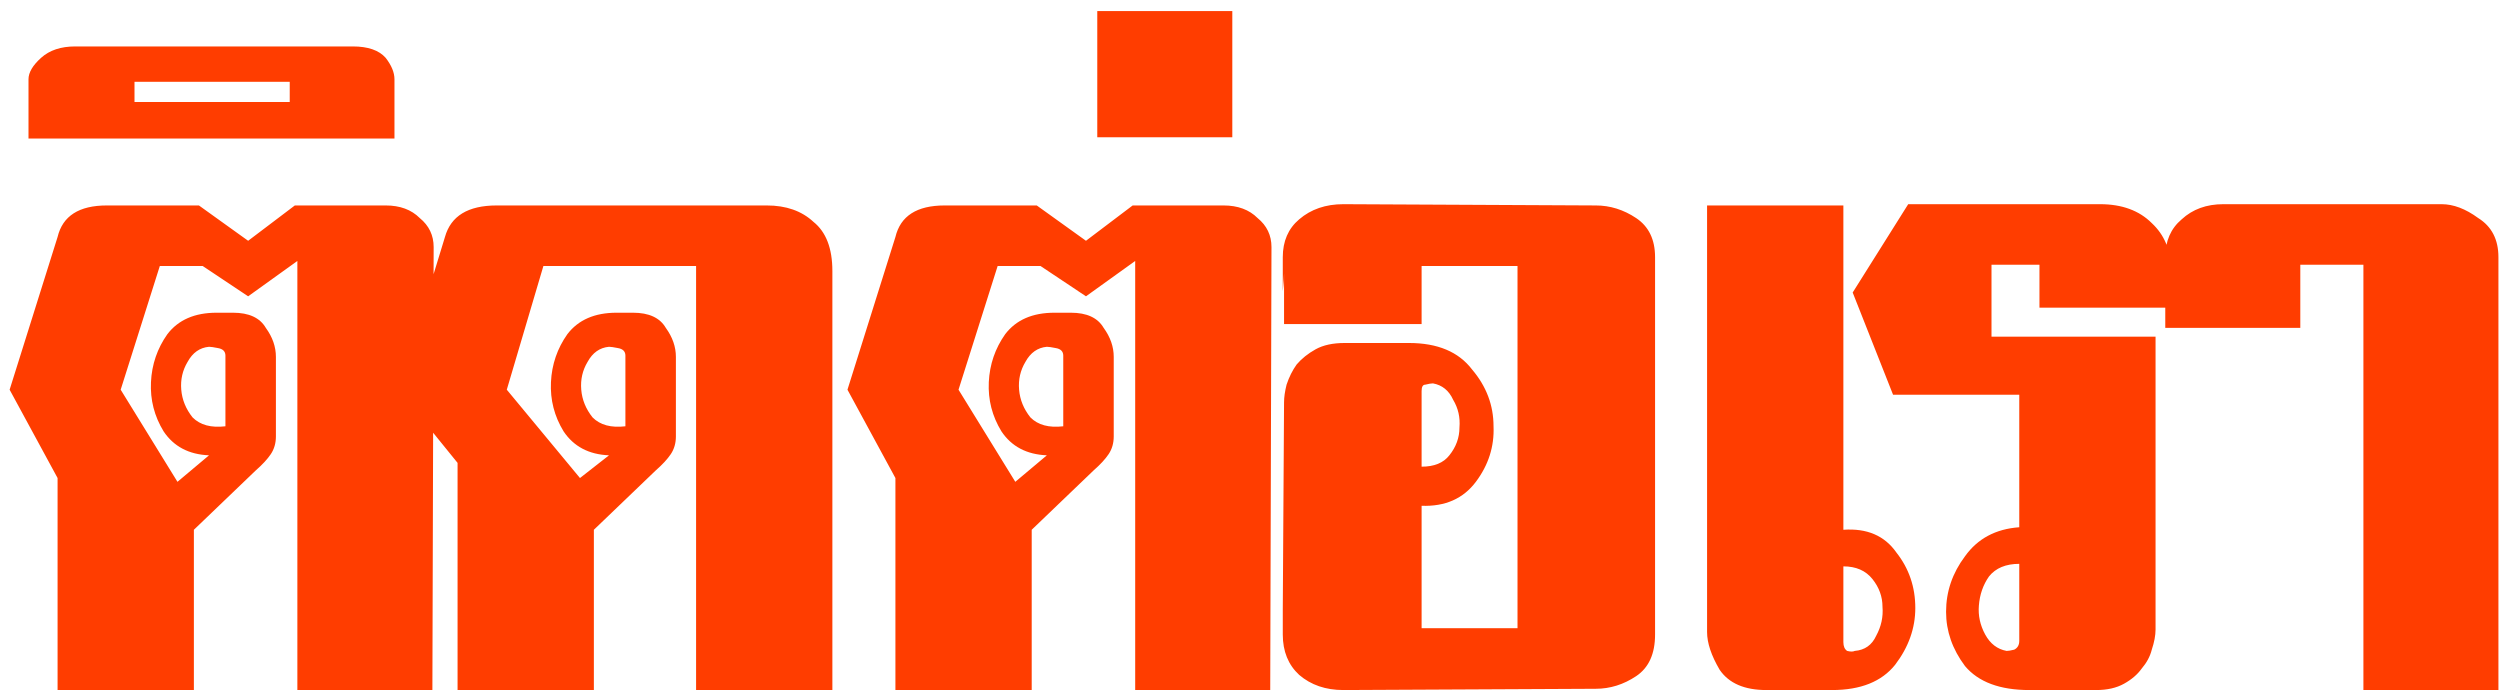 <svg width="221" height="61" viewBox="0 0 221 61" fill="none" xmlns="http://www.w3.org/2000/svg">
<path d="M18.477 40.25C16.692 40.176 15.354 39.469 14.461 38.13C13.643 36.792 13.271 35.342 13.346 33.78C13.42 32.218 13.903 30.805 14.796 29.541C15.763 28.276 17.213 27.644 19.147 27.644H20.597C22.01 27.644 22.977 28.09 23.497 28.983C24.093 29.801 24.39 30.656 24.39 31.549V38.577C24.39 39.172 24.241 39.692 23.944 40.139C23.646 40.585 23.2 41.068 22.605 41.589L17.139 46.832V61H5.09V42.258L0.851 34.449L5.09 20.95C5.537 19.091 6.987 18.162 9.441 18.162H17.585L21.936 21.285L26.063 18.162H34.096C35.36 18.162 36.364 18.533 37.108 19.277C37.926 19.946 38.335 20.802 38.335 21.843L38.223 61H26.287V23.07L21.936 26.194L17.92 23.516H14.127L10.668 34.449L15.688 42.593L18.477 40.25ZM19.928 31.437C19.928 31.065 19.704 30.842 19.258 30.768C18.886 30.693 18.626 30.656 18.477 30.656C17.659 30.73 17.027 31.177 16.581 31.995C16.135 32.739 15.949 33.557 16.023 34.449C16.098 35.342 16.432 36.16 17.027 36.903C17.697 37.573 18.663 37.833 19.928 37.684V31.437ZM2.519 7.006C2.519 6.411 2.891 5.778 3.635 5.109C4.379 4.44 5.383 4.105 6.647 4.105H31.19C32.529 4.105 33.495 4.44 34.09 5.109C34.611 5.778 34.871 6.411 34.871 7.006V12.249H2.519V7.006ZM25.612 9.014V7.229H11.89V9.014H25.612ZM53.836 40.25C52.051 40.176 50.713 39.469 49.82 38.13C49.002 36.792 48.63 35.342 48.705 33.78C48.779 32.218 49.262 30.805 50.155 29.541C51.122 28.276 52.572 27.644 54.506 27.644H55.956C57.369 27.644 58.336 28.09 58.856 28.983C59.451 29.801 59.749 30.656 59.749 31.549V38.577C59.749 39.172 59.6 39.692 59.303 40.139C59.005 40.585 58.559 41.068 57.964 41.589L52.498 46.832V61H40.449V40.919L35.206 34.449L39.334 20.95C39.854 19.091 41.379 18.162 43.907 18.162H67.781C69.492 18.162 70.868 18.645 71.909 19.612C73.024 20.504 73.582 21.954 73.582 23.962V61H61.534V23.516H48.035L44.8 34.449L51.27 42.258L53.836 40.25ZM55.286 31.437C55.286 31.065 55.063 30.842 54.617 30.768C54.245 30.693 53.985 30.656 53.836 30.656C53.018 30.73 52.386 31.177 51.94 31.995C51.493 32.739 51.308 33.557 51.382 34.449C51.456 35.342 51.791 36.16 52.386 36.903C53.055 37.573 54.022 37.833 55.286 37.684V31.437ZM92.542 40.25C90.757 40.176 89.418 39.469 88.526 38.13C87.708 36.792 87.336 35.342 87.41 33.78C87.485 32.218 87.968 30.805 88.86 29.541C89.827 28.276 91.278 27.644 93.211 27.644H94.662C96.075 27.644 97.041 28.09 97.562 28.983C98.157 29.801 98.454 30.656 98.454 31.549V38.577C98.454 39.172 98.306 39.692 98.008 40.139C97.711 40.585 97.264 41.068 96.67 41.589L91.203 46.832V61H79.155V42.258L74.916 34.449L79.155 20.95C79.601 19.091 81.051 18.162 83.506 18.162H91.649L96 21.285L100.128 18.162H108.16C109.424 18.162 110.428 18.533 111.172 19.277C111.99 19.946 112.399 20.802 112.399 21.843L112.288 61H100.351V23.07L96 26.194L91.984 23.516H88.191L84.733 34.449L89.753 42.593L92.542 40.25ZM93.992 31.437C93.992 31.065 93.769 30.842 93.323 30.768C92.951 30.693 92.691 30.656 92.542 30.656C91.724 30.73 91.092 31.177 90.645 31.995C90.199 32.739 90.013 33.557 90.088 34.449C90.162 35.342 90.497 36.16 91.092 36.903C91.761 37.573 92.728 37.833 93.992 37.684V31.437ZM108.936 0.981V12.137H96.999V0.981H108.936ZM125.67 55.534H134.148V23.516H125.67V28.648H113.51C113.51 26.491 113.51 25.152 113.51 24.632C113.51 24.037 113.51 23.888 113.51 24.186C113.51 24.483 113.472 25.004 113.398 25.747C113.398 26.417 113.398 26.9 113.398 27.198C113.398 27.495 113.398 27.384 113.398 26.863C113.398 26.268 113.398 24.892 113.398 22.735C113.398 21.322 113.882 20.207 114.848 19.389C115.89 18.496 117.191 18.05 118.753 18.05L141.065 18.162C142.329 18.162 143.519 18.533 144.635 19.277C145.75 20.021 146.308 21.174 146.308 22.735V56.091C146.308 57.802 145.75 59.029 144.635 59.773C143.519 60.517 142.329 60.888 141.065 60.888L118.753 61C117.191 61 115.89 60.554 114.848 59.661C113.882 58.769 113.398 57.579 113.398 56.091V53.86L113.51 35.565C113.51 35.118 113.584 34.598 113.733 34.003C113.956 33.333 114.253 32.739 114.625 32.218C115.072 31.697 115.629 31.251 116.299 30.879C116.968 30.507 117.823 30.321 118.865 30.321H124.554C127.083 30.321 128.942 31.102 130.132 32.664C131.396 34.151 132.028 35.825 132.028 37.684C132.103 39.469 131.582 41.105 130.467 42.593C129.351 44.08 127.752 44.787 125.67 44.712V55.534ZM125.67 41.254C126.785 41.254 127.603 40.919 128.124 40.25C128.719 39.506 129.016 38.688 129.016 37.796C129.091 36.903 128.905 36.085 128.459 35.342C128.087 34.523 127.492 34.04 126.674 33.891C126.525 33.891 126.302 33.928 126.004 34.003C125.781 34.003 125.67 34.189 125.67 34.561V41.254ZM162.954 56.761C162.954 57.133 163.065 57.393 163.288 57.542C163.586 57.616 163.809 57.616 163.958 57.542C164.85 57.467 165.482 57.021 165.854 56.203C166.3 55.385 166.486 54.53 166.412 53.637C166.412 52.745 166.115 51.927 165.52 51.183C164.925 50.439 164.069 50.067 162.954 50.067V56.761ZM162.954 46.832C165.036 46.683 166.598 47.353 167.639 48.84C168.755 50.253 169.313 51.889 169.313 53.749C169.313 55.534 168.718 57.207 167.528 58.769C166.338 60.256 164.478 61 161.95 61H156.149C154.215 61 152.839 60.405 152.021 59.215C151.277 57.951 150.905 56.835 150.905 55.868V18.162H162.954V46.832ZM178.503 34.895H167.347L163.777 25.859L168.686 18.05H185.643C187.577 18.05 189.101 18.608 190.217 19.723C191.332 20.765 191.89 22.103 191.89 23.739V27.198H180.288V23.405H176.049V29.764H190.551V55.645C190.551 56.166 190.44 56.761 190.217 57.43C190.068 58.025 189.77 58.583 189.324 59.103C188.952 59.624 188.432 60.07 187.762 60.442C187.093 60.814 186.275 61 185.308 61H179.396C176.792 61 174.896 60.294 173.706 58.88C172.59 57.393 172.033 55.794 172.033 54.083C172.033 52.298 172.59 50.662 173.706 49.175C174.822 47.613 176.421 46.758 178.503 46.609V34.895ZM178.503 49.844C177.313 49.844 176.421 50.216 175.826 50.96C175.305 51.703 175.008 52.559 174.933 53.526C174.859 54.418 175.045 55.273 175.491 56.091C175.937 56.91 176.569 57.393 177.387 57.542C177.536 57.542 177.759 57.505 178.057 57.43C178.354 57.281 178.503 57.021 178.503 56.649V49.844ZM208.925 61V23.405H203.347V28.983H191.41V22.735C191.41 21.322 191.893 20.207 192.86 19.389C193.827 18.496 195.054 18.05 196.542 18.05H215.841C216.882 18.05 217.961 18.459 219.076 19.277C220.266 20.021 220.861 21.174 220.861 22.735V61H208.925Z" fill="#FF3D00"/>
</svg>
